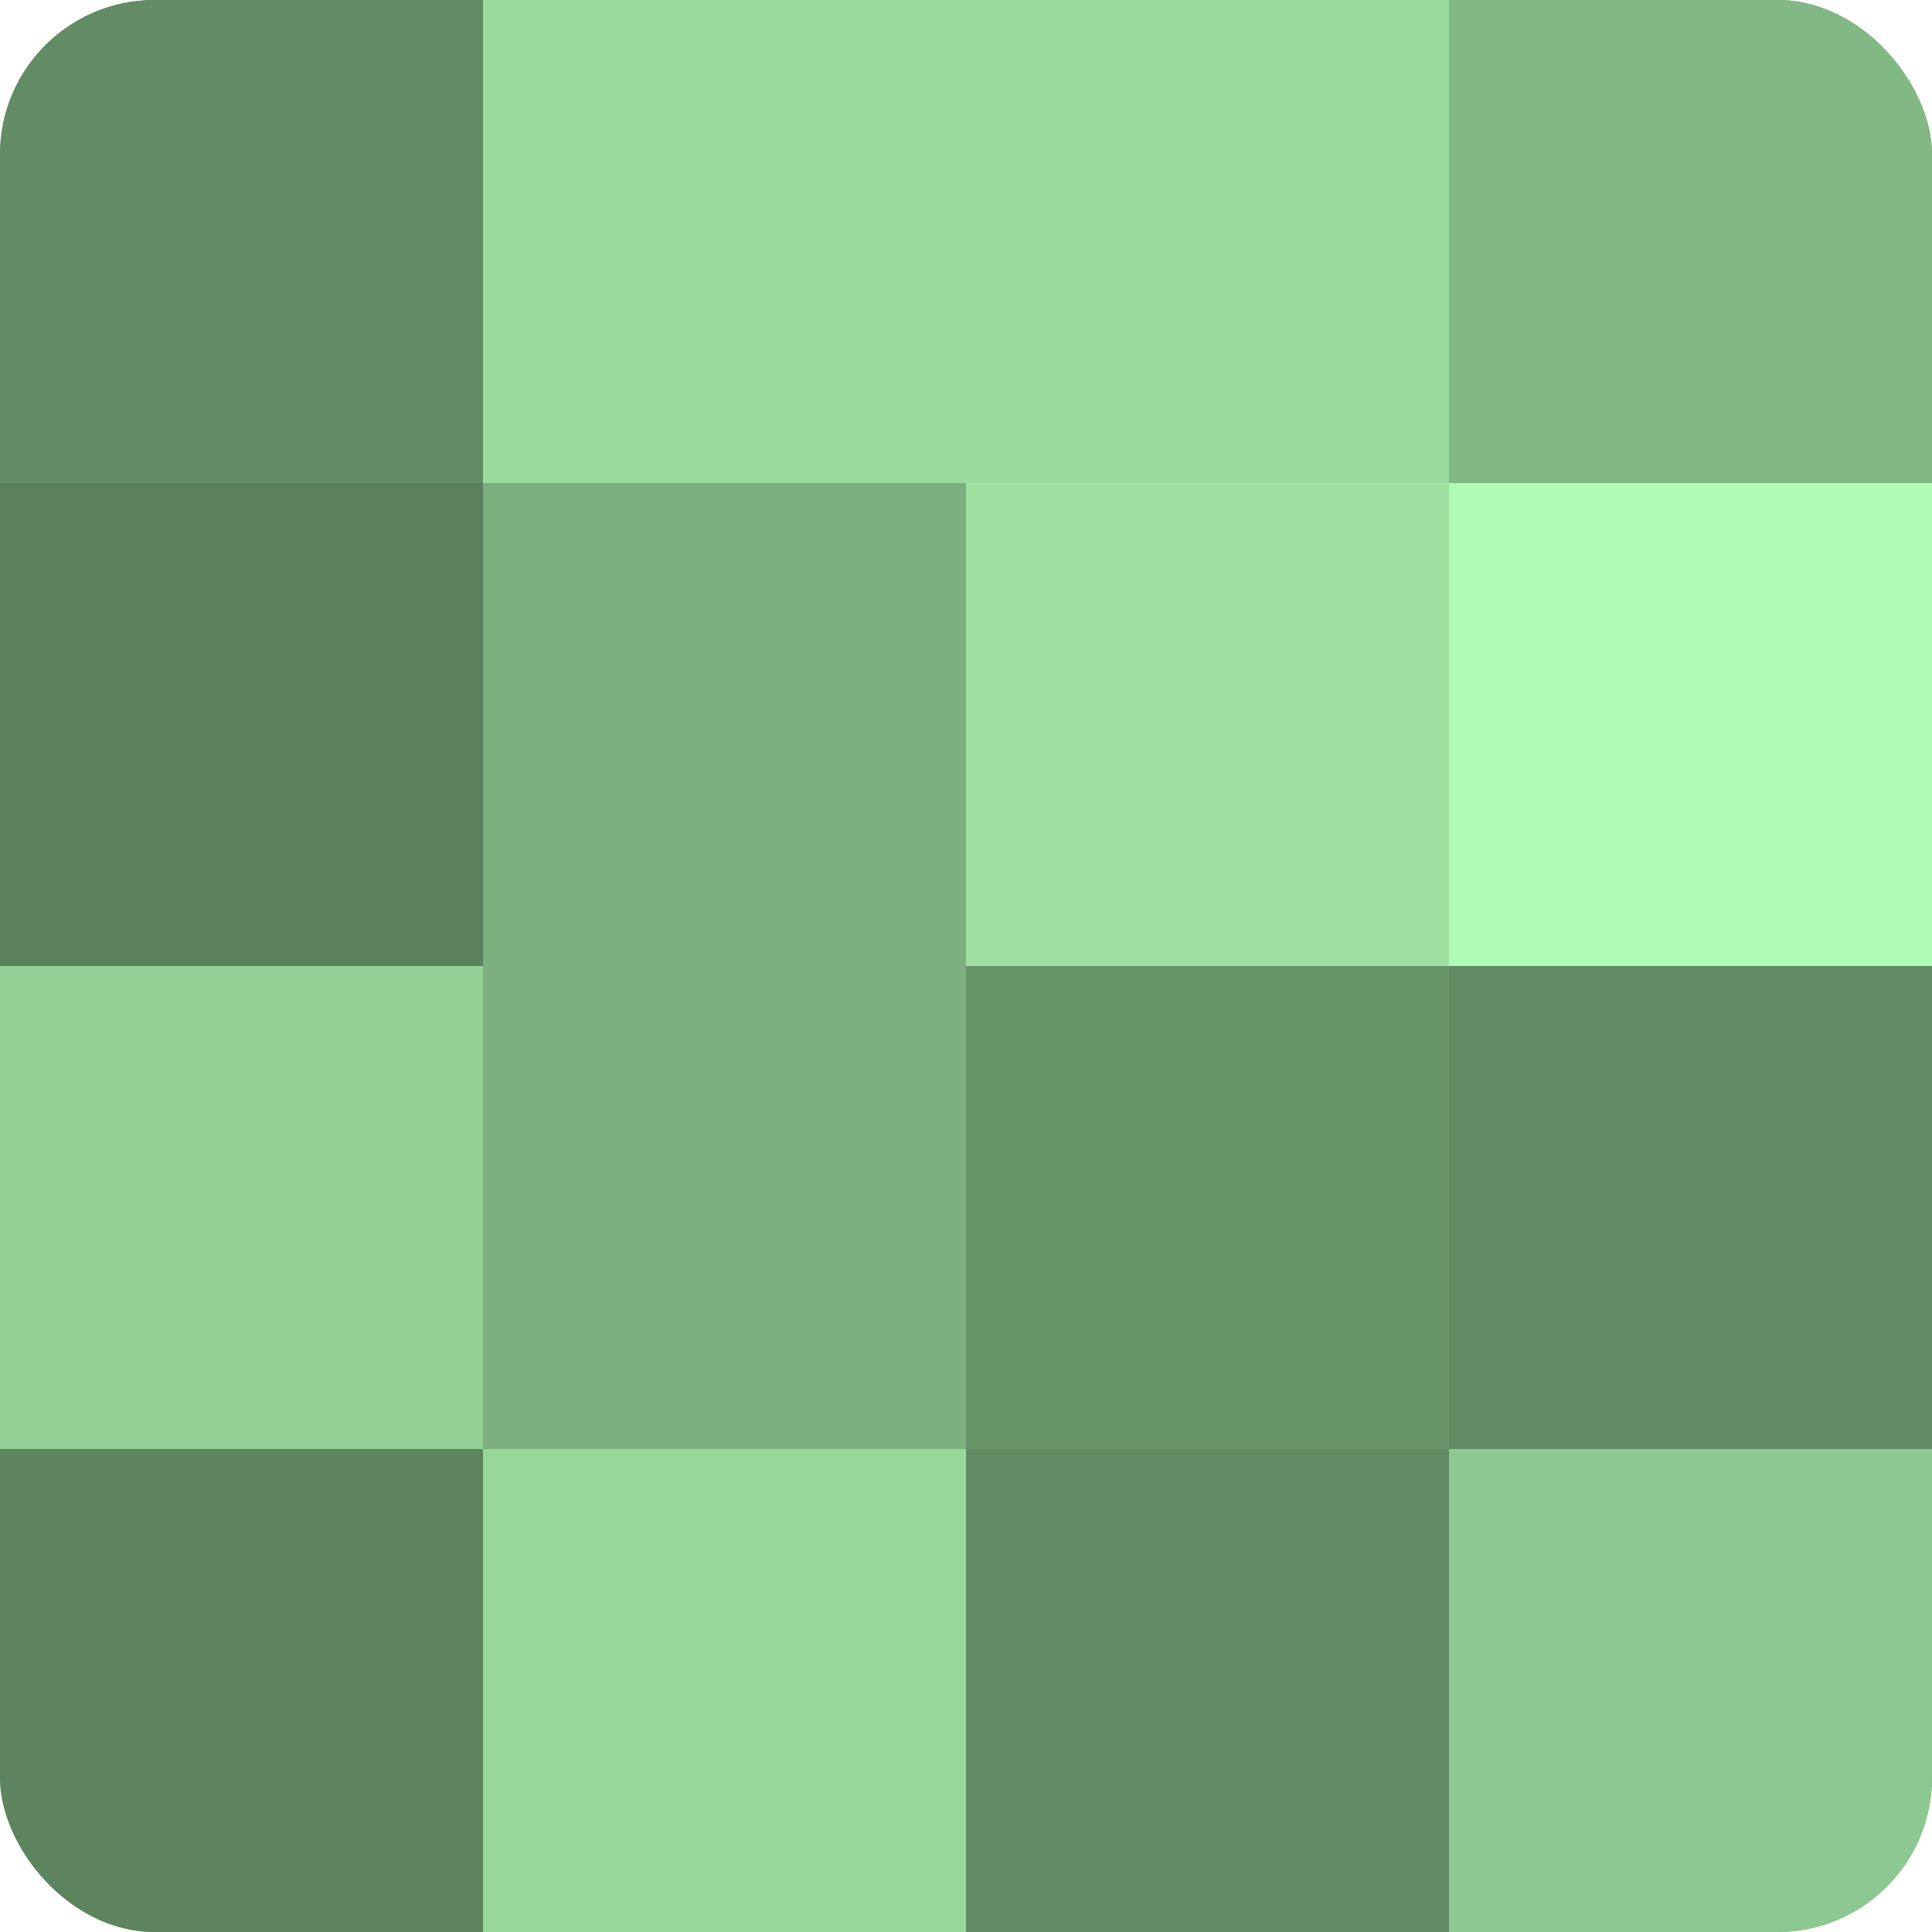 <?xml version="1.0" encoding="UTF-8"?>
<svg xmlns="http://www.w3.org/2000/svg" width="60" height="60" viewBox="0 0 100 100" preserveAspectRatio="xMidYMid meet"><defs><clipPath id="c" width="100" height="100"><rect width="100" height="100" rx="8" ry="8"/></clipPath></defs><g clip-path="url(#c)"><rect width="100" height="100" fill="#70a072"/><rect width="25" height="25" fill="#628c64"/><rect y="25" width="25" height="25" fill="#5a805c"/><rect y="50" width="25" height="25" fill="#92d095"/><rect y="75" width="25" height="25" fill="#5d845f"/><rect x="25" width="25" height="25" fill="#9adc9d"/><rect x="25" y="25" width="25" height="25" fill="#7bb07e"/><rect x="25" y="50" width="25" height="25" fill="#7bb07e"/><rect x="25" y="75" width="25" height="25" fill="#97d89a"/><rect x="50" width="25" height="25" fill="#9adc9d"/><rect x="50" y="25" width="25" height="25" fill="#9de0a0"/><rect x="50" y="50" width="25" height="25" fill="#68946a"/><rect x="50" y="75" width="25" height="25" fill="#628c64"/><rect x="75" width="25" height="25" fill="#81b884"/><rect x="75" y="25" width="25" height="25" fill="#b0fcb4"/><rect x="75" y="50" width="25" height="25" fill="#628c64"/><rect x="75" y="75" width="25" height="25" fill="#8cc88f"/></g></svg>
